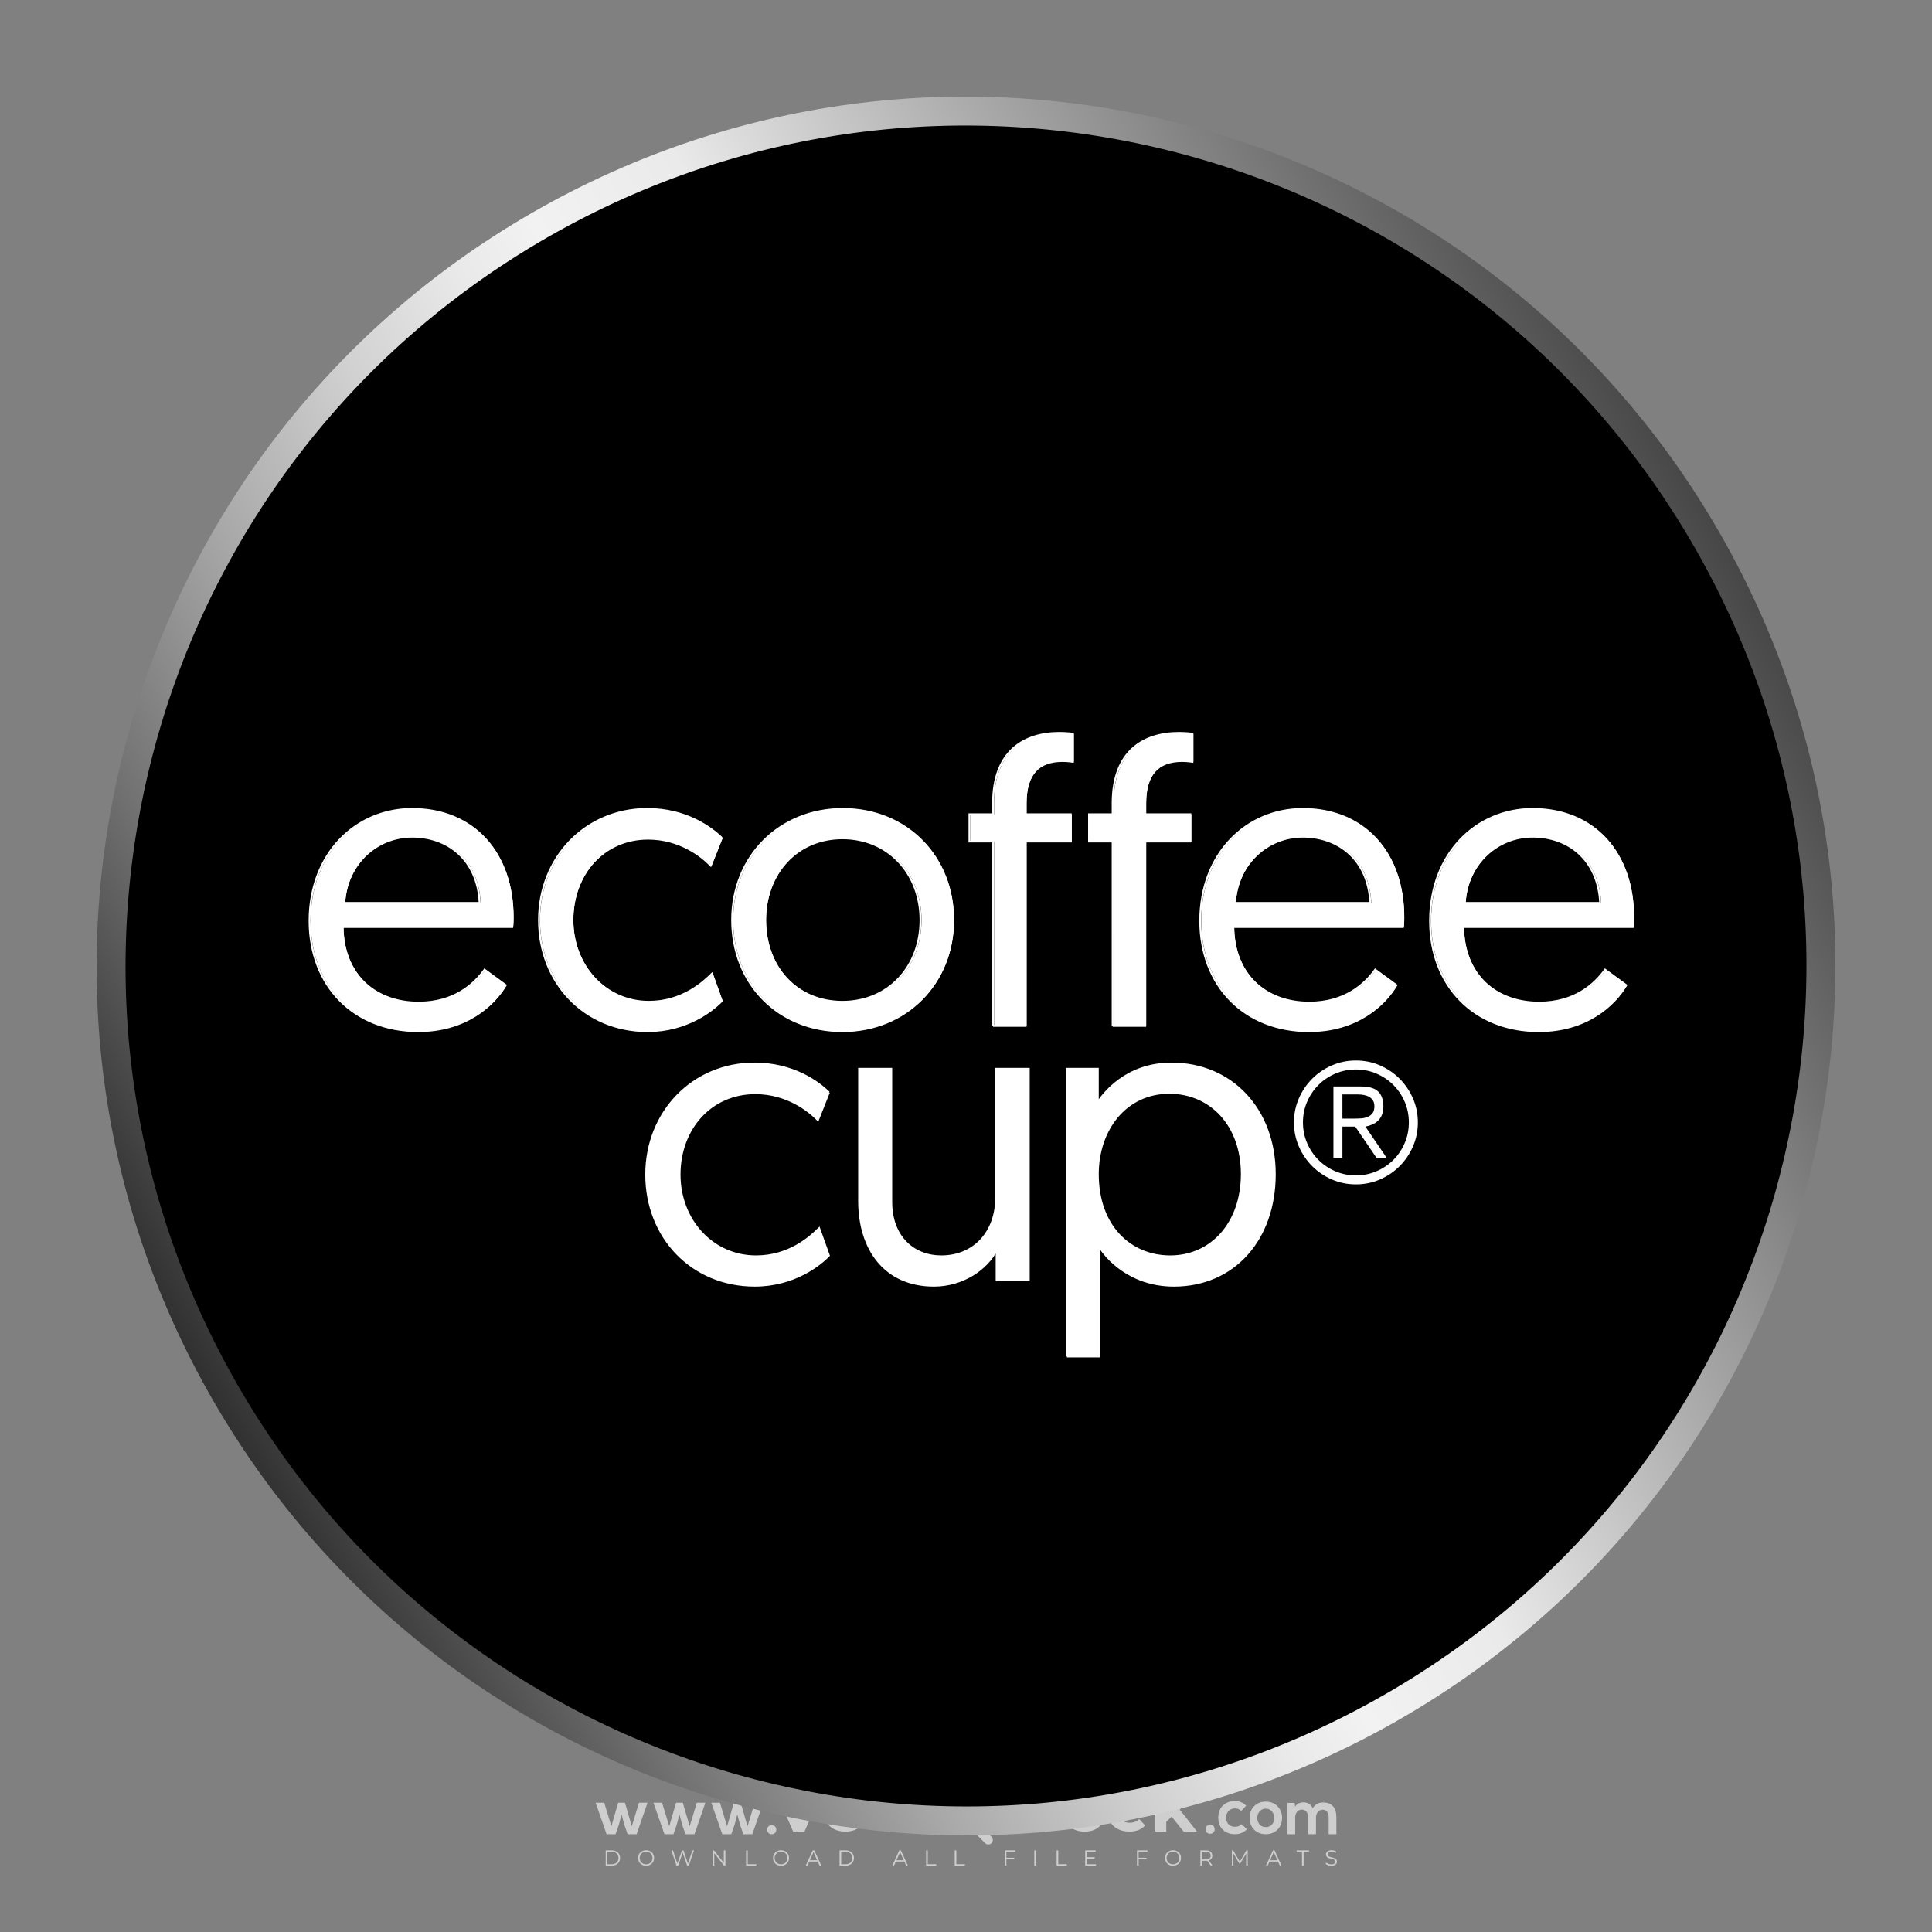 <?xml version="1.0" encoding="iso-8859-1"?>
<!-- Generator: Adobe Illustrator 27.0.0, SVG Export Plug-In . SVG Version: 6.00 Build 0)  -->
<svg version="1.1" id="Layer_1" xmlns="http://www.w3.org/2000/svg" xmlns:xlink="http://www.w3.org/1999/xlink" x="0px" y="0px"
	 viewBox="0 0 500 500" style="enable-background:new 0 0 500 500;" xml:space="preserve">
<rect x="0" y="0" width="500" height="500" fill="#808080" stroke="none"/>
<g id="watermark_1_">
	<g>
		<g id="watermark" style="opacity:0.61;">
			<g>
				<g>
					<g>
						<g>
							<polygon style="fill:#FFFFFF;" points="213.765,461.172 208.204,474.017 205.268,474.017 199.726,461.172 202.938,461.172 
								206.846,470.347 210.81,461.172 							"/>
						</g>
						<g>
							<path style="fill:#FFFFFF;" d="M223.507,469.741h-7.469c0.275,1.23,1.321,1.982,2.826,1.982c1.046,0,1.798-0.312,2.477-0.954
								l1.523,1.651c-0.917,1.046-2.294,1.597-4.074,1.597c-3.413,0-5.634-2.147-5.634-5.083c0-2.954,2.257-5.083,5.267-5.083
								c2.899,0,5.138,1.945,5.138,5.12C223.562,469.191,223.526,469.503,223.507,469.741 M216.002,468.071h4.863
								c-0.202-1.248-1.138-2.055-2.422-2.055C217.139,466.016,216.204,466.805,216.002,468.071"/>
						</g>
						<g>
							<path style="fill:#FFFFFF;" d="M224.735,468.934c0-2.973,2.294-5.083,5.505-5.083c2.074,0,3.707,0.899,4.423,2.514
								l-2.22,1.193c-0.532-0.936-1.321-1.358-2.221-1.358c-1.45,0-2.587,1.009-2.587,2.734c0,1.725,1.138,2.734,2.587,2.734
								c0.899,0,1.688-0.404,2.221-1.358l2.22,1.211c-0.716,1.578-2.349,2.495-4.423,2.495
								C227.029,474.017,224.735,471.907,224.735,468.934"/>
						</g>
						<g>
							<path style="fill:#FFFFFF;" d="M242.828,473.393c-0.587,0.422-1.45,0.624-2.331,0.624c-2.33,0-3.688-1.193-3.688-3.542
								v-4.055h-1.523v-2.202h1.523v-2.404h2.863v2.404h2.459v2.202h-2.459v4.019c0,0.844,0.458,1.303,1.229,1.303
								c0.422,0,0.844-0.128,1.156-0.367L242.828,473.393z"/>
						</g>
					</g>
					<g>
						<path style="fill:#FFFFFF;" d="M262.474,463.997v2.643c-0.238-0.018-0.422-0.037-0.642-0.037
							c-1.578,0-2.624,0.862-2.624,2.753v4.661h-2.863v-9.873h2.734v1.303C259.776,464.493,260.951,463.997,262.474,463.997"/>
					</g>
					<g>
						<path style="fill:#FFFFFF;" d="M263.299,472.53l1.009-2.239c1.083,0.789,2.697,1.339,4.239,1.339
							c1.762,0,2.477-0.587,2.477-1.376c0-2.404-7.469-0.752-7.469-5.524c0-2.184,1.762-4,5.413-4c1.615,0,3.267,0.385,4.459,1.138
							l-0.918,2.257c-1.193-0.679-2.422-1.009-3.56-1.009c-1.761,0-2.44,0.66-2.44,1.468c0,2.367,7.468,0.734,7.468,5.45
							c0,2.147-1.78,3.982-5.45,3.982C266.492,474.017,264.437,473.411,263.299,472.53"/>
					</g>
					<g>
						<path style="fill:#FFFFFF;" d="M285.428,469.741h-7.469c0.275,1.23,1.321,1.982,2.826,1.982c1.046,0,1.798-0.312,2.477-0.954
							l1.523,1.651c-0.918,1.046-2.294,1.597-4.074,1.597c-3.413,0-5.634-2.147-5.634-5.083c0-2.954,2.257-5.083,5.267-5.083
							c2.9,0,5.138,1.945,5.138,5.12C285.484,469.191,285.447,469.503,285.428,469.741 M277.923,468.071h4.863
							c-0.202-1.248-1.138-2.055-2.422-2.055C279.061,466.016,278.125,466.805,277.923,468.071"/>
					</g>
					<g>
						<path style="fill:#FFFFFF;" d="M297.007,469.741h-7.469c0.275,1.23,1.321,1.982,2.826,1.982c1.046,0,1.798-0.312,2.477-0.954
							l1.523,1.651c-0.918,1.046-2.294,1.597-4.074,1.597c-3.413,0-5.634-2.147-5.634-5.083c0-2.954,2.257-5.083,5.267-5.083
							c2.899,0,5.138,1.945,5.138,5.12C297.062,469.191,297.025,469.503,297.007,469.741 M289.501,468.071h4.863
							c-0.202-1.248-1.138-2.055-2.422-2.055C290.639,466.016,289.703,466.805,289.501,468.071"/>
					</g>
					<g>
						<polygon style="fill:#FFFFFF;" points="303.208,470.145 301.831,471.503 301.831,474.017 298.969,474.017 298.969,460.401 
							301.831,460.401 301.831,468.108 306.016,464.144 309.429,464.144 305.318,468.328 309.796,474.017 306.327,474.017 						"/>
					</g>
					<g>
						<path style="fill:#FFFFFF;" d="M256.601,475.359L256.601,475.359l-2.86-2.86c-0.435,0.508-0.953,0.943-1.534,1.284
							c-0.092,0.069-0.186,0.136-0.283,0.199l3.027,3.027c0.456,0.456,1.195,0.456,1.65,0
							C257.057,476.554,257.057,475.815,256.601,475.359"/>
					</g>
					<g>
						<path style="fill:#FFFFFF;" d="M249.984,463.244c0.221-0.173,0.495-0.281,0.797-0.281c0.042,0,0.083,0.002,0.124,0.006
							c-0.214-0.156-0.478-0.249-0.764-0.249c-0.395,0-0.744,0.18-0.981,0.458c-0.051,0-0.1,0.006-0.151,0.008
							c0.039-0.077,0.064-0.162,0.064-0.255c0-0.234-0.143-0.434-0.346-0.519c0.087,0.126,0.138,0.279,0.138,0.445
							c0,0.122-0.031,0.237-0.081,0.341c-2.811,0.201-5.03,2.539-5.03,5.4c0,2.993,2.426,5.42,5.42,5.42
							c2.993,0,5.42-2.426,5.42-5.42C254.595,465.879,252.593,463.635,249.984,463.244 M247.983,464.656
							c0.435,0,0.844,0.112,1.199,0.309c0.374-0.245,0.82-0.387,1.299-0.387c0.711,0,1.348,0.312,1.784,0.806
							c-0.435-0.379-1.004-0.61-1.627-0.61c-0.449,0-0.87,0.12-1.234,0.329c-0.079,0.046-0.156,0.096-0.229,0.15
							c-0.065-0.048-0.133-0.093-0.204-0.134c-0.369-0.219-0.8-0.344-1.26-0.344c-0.3,0-0.588,0.054-0.854,0.152
							C247.196,464.754,247.578,464.656,247.983,464.656 M251.772,469.098c0.115,0.305,0.181,0.634,0.181,0.979
							c0,1.534-1.244,2.777-2.778,2.777c-1.534,0-2.777-1.243-2.777-2.777c0-0.345,0.066-0.674,0.181-0.979
							c-0.62-0.382-1.035-1.064-1.035-1.846c0-1.197,0.971-2.168,2.168-2.168c0.565,0,1.078,0.218,1.463,0.572
							c0.386-0.354,0.899-0.572,1.464-0.572c1.197,0,2.168,0.971,2.168,2.168C252.807,468.034,252.392,468.716,251.772,469.098"/>
					</g>
					<g>
						<path style="fill:#FFFFFF;" d="M251.666,467.061c0,0.497-0.404,0.901-0.901,0.901c-0.497,0-0.901-0.404-0.901-0.901
							s0.404-0.901,0.901-0.901c0.101,0,0.197,0.017,0.287,0.047c-0.03,0.062-0.045,0.132-0.045,0.204
							c0,0.273,0.221,0.494,0.494,0.494c0.05,0,0.099-0.008,0.146-0.022C251.66,466.941,251.666,467,251.666,467.061"/>
					</g>
					<g>
						<path style="fill:#FFFFFF;" d="M248.255,467.061c0,0.376-0.305,0.681-0.681,0.681c-0.376,0-0.681-0.305-0.681-0.681
							s0.305-0.681,0.681-0.681c0.076,0,0.149,0.013,0.217,0.035c-0.023,0.047-0.034,0.1-0.034,0.155
							c0,0.206,0.167,0.374,0.374,0.374c0.038,0,0.075-0.006,0.11-0.017C248.25,466.97,248.255,467.015,248.255,467.061"/>
					</g>
					<g>
						<g>
							<g>
								<rect x="242.908" y="467.83" style="fill:#FFFFFF;" width="0.616" height="0.616"/>
							</g>
							<g>
								<rect x="254.827" y="467.83" style="fill:#FFFFFF;" width="0.616" height="0.616"/>
							</g>
							<g>
								<path style="fill:#FFFFFF;" d="M255.205,468.082h-0.14c0-3.248-2.642-5.89-5.89-5.89c-3.248,0-5.89,2.642-5.89,5.89h-0.14
									c0-1.611,0.627-3.125,1.766-4.264c1.139-1.139,2.653-1.766,4.264-1.766c1.611,0,3.125,0.627,4.264,1.766
									C254.578,464.957,255.205,466.471,255.205,468.082"/>
							</g>
						</g>
						<g>
							<rect x="248.868" y="461.814" style="fill:#FFFFFF;" width="0.616" height="0.616"/>
						</g>
						<g>
							<rect x="244.95" y="462.052" style="fill:#FFFFFF;" width="8.45" height="0.14"/>
						</g>
						<g>
							<path style="fill:#FFFFFF;" d="M245.174,462.15c0,0.108-0.088,0.196-0.196,0.196c-0.108,0-0.196-0.088-0.196-0.196
								c0-0.108,0.088-0.196,0.196-0.196C245.086,461.954,245.174,462.042,245.174,462.15"/>
						</g>
						<g>
							<path style="fill:#FFFFFF;" d="M253.596,462.15c0,0.108-0.088,0.196-0.196,0.196c-0.108,0-0.196-0.088-0.196-0.196
								c0-0.108,0.088-0.196,0.196-0.196C253.509,461.954,253.596,462.042,253.596,462.15"/>
						</g>
					</g>
				</g>
				<g>
					<path style="fill:#FFFFFF;" d="M314.356,473.409c0,1.559-2.364,1.559-2.364,0C311.993,471.851,314.356,471.851,314.356,473.409
						z"/>
				</g>
				<g>
					<g>
						<g>
							<path style="fill:#FFFFFF;" d="M161.739,466.549l1.772,6.088l1.855-6.088h2.215l-2.823,8.14h-2.33l-0.837-2.396l-0.722-2.708
								l-0.722,2.708l-0.837,2.396h-2.33l-2.839-8.14h2.231l1.855,6.088l1.756-6.088H161.739z"/>
						</g>
						<g>
							<path style="fill:#FFFFFF;" d="M176.713,466.549l1.772,6.088l1.855-6.088h2.215l-2.823,8.14h-2.33l-0.837-2.396l-0.722-2.708
								l-0.722,2.708l-0.837,2.396h-2.33l-2.839-8.14h2.231l1.855,6.088l1.756-6.088H176.713z"/>
						</g>
						<g>
							<path style="fill:#FFFFFF;" d="M191.687,466.549l1.772,6.088l1.855-6.088h2.215l-2.823,8.14h-2.33l-0.837-2.396l-0.722-2.708
								l-0.722,2.708l-0.837,2.396h-2.33l-2.839-8.14h2.231l1.855,6.088l1.756-6.088H191.687z"/>
						</g>
					</g>
					<g>
						<path style="fill:#FFFFFF;" d="M200.908,473.52c0,1.559-2.364,1.559-2.364,0C198.545,471.962,200.908,471.962,200.908,473.52z
							"/>
					</g>
					<g>
						<path style="fill:#FFFFFF;" d="M322.71,473.409c-0.935,0.919-1.919,1.28-3.117,1.28c-2.346,0-4.3-1.411-4.3-4.282
							s1.953-4.284,4.3-4.284c1.149,0,2.035,0.329,2.921,1.199l-1.264,1.329c-0.476-0.428-1.066-0.64-1.623-0.64
							c-1.346,0-2.33,0.985-2.33,2.396c0,1.542,1.05,2.362,2.297,2.362c0.64,0,1.28-0.18,1.772-0.672L322.71,473.409z"/>
					</g>
					<g>
						<path style="fill:#FFFFFF;" d="M331.805,470.472c0,2.33-1.591,4.217-4.217,4.217c-2.626,0-4.201-1.887-4.201-4.217
							c0-2.314,1.609-4.217,4.185-4.217C330.149,466.255,331.805,468.158,331.805,470.472z M325.389,470.472
							c0,1.231,0.739,2.38,2.199,2.38c1.46,0,2.199-1.149,2.199-2.38c0-1.215-0.854-2.396-2.199-2.396
							C326.144,468.077,325.389,469.258,325.389,470.472z"/>
					</g>
					<g>
						<path style="fill:#FFFFFF;" d="M338.572,474.689v-4.332c0-1.068-0.559-2.035-1.658-2.035c-1.082,0-1.722,0.967-1.722,2.035
							v4.332h-2.003v-8.107h1.855l0.148,0.985c0.426-0.82,1.362-1.116,2.133-1.116c0.969,0,1.937,0.394,2.396,1.51
							c0.723-1.149,1.658-1.478,2.708-1.478c2.297,0,3.43,1.412,3.43,3.84v4.365h-2.003v-4.365c0-1.066-0.442-1.97-1.526-1.97
							c-1.082,0-1.756,0.935-1.756,2.003v4.332H338.572z"/>
					</g>
				</g>
			</g>
		</g>
		<g style="opacity:0.61;">
			<g>
				<g>
					<path style="fill:#FFFFFF;" d="M345.988,431.299c-0.006-1.224-0.959-2.121-2.189-2.14c-0.924-0.014-0.832,0.12-0.834-0.867
						c-0.003-1.097-0.007-2.194,0.003-3.292c0.003-0.379-0.112-0.691-0.362-0.976c-2.342-2.668-4.678-5.342-7.019-8.011
						c-0.12-0.137-0.275-0.244-0.414-0.366c-6.214,0-12.427,0-18.641,0c-0.794,0.293-1.14,0.868-1.138,1.709
						c0.01,3.748,0.004,7.496,0.004,11.243c0,0.556-0.003,0.589-0.55,0.551c-1.497-0.102-2.516,0.986-2.497,2.492
						c0.044,3.476,0.013,6.953,0.014,10.429c0.001,1.58,0.867,2.443,2.45,2.449c0.582,0.002,0.582,0.002,0.582,0.6
						c0,2.219-0.001,4.438,0.001,6.657c0.001,1.192,0.58,1.771,1.768,1.771c8.013,0.001,16.027,0.001,24.04,0
						c1.168,0,1.755-0.583,1.757-1.745c0.002-2.256,0-4.512,0.001-6.768c0-0.512,0.002-0.511,0.52-0.515
						c0.271-0.002,0.541,0.008,0.809-0.058c0.996-0.246,1.69-1.044,1.694-2.069C346.003,438.696,346.005,434.997,345.988,431.299z
						 M317.537,417.162c5.337,0,10.674,0,16.01,0c0.548,0,0.554,0.007,0.554,0.561c0.001,2.243-0.001,4.486,0.001,6.73
						c0.001,0.811,0.249,1.059,1.06,1.059c1.91,0.001,3.821,0,5.731,0.001c0.458,0,0.479,0.021,0.481,0.483
						c0.003,0.887,0.002,1.775,0,2.662c-0.001,0.477-0.024,0.498-0.504,0.499c-3.895,0.001-7.79,0-11.684,0
						c-3.882,0-7.765,0-11.647,0c-0.55,0-0.552-0.001-0.552-0.561c-0.001-3.624-0.001-7.247,0-10.871
						C316.987,417.166,316.991,417.162,317.537,417.162z M340.822,451.579c-3.883,0.001-7.766,0-11.65,0c-3.871,0-7.742,0-11.613,0
						c-0.572,0-0.574-0.002-0.574-0.579c-0.001-1.997-0.001-3.994,0.001-5.991c0-0.464,0.023-0.486,0.478-0.487
						c7.803-0.001,15.607-0.001,23.41,0c0.478,0,0.499,0.02,0.499,0.503c0.002,1.997,0.001,3.994,0,5.991
						C341.375,451.574,341.37,451.579,340.822,451.579z"/>
				</g>
				<g>
					<g>
						<rect x="327.418" y="417.053" style="fill:#FFFFFF;" width="1.757" height="1.054"/>
					</g>
					<g>
						<rect x="325.662" y="418.107" style="fill:#FFFFFF;" width="1.757" height="1.054"/>
					</g>
					<g>
						<rect x="327.418" y="419.161" style="fill:#FFFFFF;" width="1.757" height="1.054"/>
					</g>
					<g>
						<rect x="325.662" y="420.215" style="fill:#FFFFFF;" width="1.757" height="1.054"/>
					</g>
					<g>
						<rect x="327.418" y="421.269" style="fill:#FFFFFF;" width="1.757" height="1.054"/>
					</g>
					<g>
						<rect x="325.662" y="422.323" style="fill:#FFFFFF;" width="1.757" height="1.054"/>
					</g>
					<g>
						<rect x="327.418" y="423.378" style="fill:#FFFFFF;" width="1.757" height="1.054"/>
					</g>
					<g>
						<rect x="325.662" y="424.432" style="fill:#FFFFFF;" width="1.757" height="1.054"/>
					</g>
					<g>
						<rect x="327.418" y="425.486" style="fill:#FFFFFF;" width="1.757" height="1.054"/>
					</g>
					<g>
						<rect x="325.662" y="426.54" style="fill:#FFFFFF;" width="1.757" height="1.054"/>
					</g>
					<g>
						<rect x="327.418" y="427.594" style="fill:#FFFFFF;" width="1.757" height="1.054"/>
					</g>
					<g>
						<rect x="325.662" y="428.648" style="fill:#FFFFFF;" width="1.757" height="1.054"/>
					</g>
				</g>
			</g>
			<g>
				<path style="fill:#FFFFFF;" d="M187.637,431.299c-0.006-1.224-0.959-2.121-2.189-2.14c-0.924-0.014-0.832,0.12-0.834-0.867
					c-0.003-1.097-0.007-2.194,0.003-3.292c0.003-0.379-0.112-0.691-0.362-0.976c-2.342-2.668-4.678-5.342-7.019-8.011
					c-0.12-0.137-0.275-0.244-0.414-0.366c-6.214,0-12.427,0-18.641,0c-0.794,0.293-1.14,0.868-1.138,1.709
					c0.01,3.748,0.004,7.496,0.004,11.243c0,0.556-0.003,0.589-0.55,0.551c-1.497-0.102-2.516,0.986-2.497,2.492
					c0.044,3.476,0.013,6.953,0.014,10.429c0.001,1.58,0.867,2.443,2.45,2.449c0.582,0.002,0.582,0.002,0.582,0.6
					c0,2.219-0.001,4.438,0.001,6.657c0.001,1.192,0.58,1.771,1.768,1.771c8.013,0.001,16.027,0.001,24.04,0
					c1.168,0,1.755-0.583,1.757-1.745c0.002-2.256,0-4.512,0.001-6.768c0-0.512,0.002-0.511,0.52-0.515
					c0.271-0.002,0.541,0.008,0.809-0.058c0.996-0.246,1.69-1.044,1.694-2.069C187.652,438.696,187.655,434.997,187.637,431.299z
					 M159.187,417.162c5.337,0,10.674,0,16.01,0c0.548,0,0.554,0.007,0.554,0.561c0.001,2.243-0.001,4.486,0.001,6.73
					c0.001,0.811,0.249,1.059,1.06,1.059c1.91,0.001,3.821,0,5.731,0.001c0.458,0,0.479,0.021,0.481,0.483
					c0.003,0.887,0.002,1.775,0,2.662c-0.001,0.477-0.024,0.498-0.504,0.499c-3.895,0.001-7.79,0-11.684,0
					c-3.882,0-7.765,0-11.647,0c-0.55,0-0.552-0.001-0.552-0.561c-0.001-3.624-0.001-7.247,0-10.871
					C158.636,417.166,158.64,417.162,159.187,417.162z M182.472,451.579c-3.883,0.001-7.766,0-11.65,0c-3.871,0-7.742,0-11.613,0
					c-0.572,0-0.574-0.002-0.574-0.579c-0.001-1.997-0.001-3.994,0.001-5.991c0-0.464,0.023-0.486,0.478-0.487
					c7.803-0.001,15.607-0.001,23.41,0c0.478,0,0.499,0.02,0.499,0.503c0.002,1.997,0.001,3.994,0,5.991
					C183.024,451.574,183.019,451.579,182.472,451.579z"/>
			</g>
			<g>
				<path style="fill:#FFFFFF;" d="M159.779,440.669v-7.897h2.779c0.375,0,0.726,0.061,1.053,0.182
					c0.327,0.121,0.612,0.292,0.855,0.513c0.242,0.221,0.434,0.483,0.573,0.789c0.14,0.305,0.21,0.642,0.21,1.009
					c0,0.375-0.07,0.715-0.21,1.02c-0.14,0.305-0.331,0.568-0.573,0.789c-0.243,0.221-0.528,0.392-0.855,0.513
					c-0.327,0.121-0.678,0.182-1.053,0.182h-1.29v2.901H159.779z M162.58,436.356c0.39,0,0.684-0.111,0.882-0.331
					c0.199-0.22,0.298-0.474,0.298-0.761c0-0.14-0.024-0.276-0.072-0.408c-0.048-0.132-0.121-0.248-0.221-0.347
					c-0.099-0.099-0.223-0.178-0.37-0.237c-0.147-0.059-0.32-0.089-0.518-0.089h-1.312v2.173H162.58z"/>
				<path style="fill:#FFFFFF;" d="M166.308,432.771h1.731l3.177,5.294h0.088l-0.088-1.522v-3.772h1.478v7.897h-1.566l-3.353-5.592
					h-0.088l0.088,1.522v4.07h-1.467V432.771z"/>
				<path style="fill:#FFFFFF;" d="M177.922,436.334h3.872c0.022,0.089,0.04,0.195,0.055,0.32c0.014,0.125,0.022,0.25,0.022,0.375
					c0,0.507-0.077,0.985-0.231,1.434c-0.154,0.449-0.397,0.849-0.728,1.202c-0.353,0.375-0.776,0.666-1.268,0.871
					c-0.493,0.206-1.055,0.309-1.688,0.309c-0.574,0-1.114-0.103-1.622-0.309c-0.507-0.206-0.948-0.492-1.323-0.86
					c-0.375-0.367-0.673-0.803-0.894-1.307c-0.221-0.504-0.331-1.053-0.331-1.649c0-0.595,0.11-1.145,0.331-1.649
					c0.221-0.504,0.518-0.939,0.894-1.307c0.375-0.367,0.816-0.654,1.323-0.86c0.507-0.206,1.048-0.309,1.622-0.309
					c0.64,0,1.211,0.11,1.715,0.331c0.504,0.221,0.935,0.526,1.296,0.915l-1.025,1.004c-0.258-0.272-0.544-0.48-0.861-0.623
					c-0.316-0.143-0.695-0.215-1.136-0.215c-0.361,0-0.703,0.065-1.026,0.193c-0.324,0.129-0.607,0.311-0.85,0.546
					c-0.242,0.235-0.436,0.52-0.579,0.855c-0.143,0.335-0.215,0.708-0.215,1.119c0,0.412,0.072,0.785,0.215,1.12
					c0.143,0.335,0.338,0.62,0.584,0.855c0.246,0.235,0.531,0.418,0.855,0.546c0.323,0.129,0.669,0.193,1.037,0.193
					c0.419,0,0.773-0.061,1.064-0.182c0.29-0.121,0.538-0.278,0.744-0.469c0.148-0.132,0.275-0.3,0.381-0.502
					c0.106-0.202,0.189-0.428,0.248-0.678h-2.482V436.334z"/>
			</g>
			<g>
				<path style="fill:#FFFFFF;" d="M224.019,431.299c-0.006-1.224-0.959-2.121-2.189-2.14c-0.924-0.014-0.832,0.12-0.834-0.867
					c-0.003-1.097-0.007-2.194,0.003-3.292c0.003-0.379-0.112-0.691-0.362-0.976c-2.342-2.668-4.678-5.342-7.019-8.011
					c-0.12-0.137-0.275-0.244-0.414-0.366c-6.214,0-12.427,0-18.641,0c-0.794,0.293-1.14,0.868-1.138,1.709
					c0.01,3.748,0.004,7.496,0.004,11.243c0,0.556-0.003,0.589-0.55,0.551c-1.497-0.102-2.516,0.986-2.497,2.492
					c0.044,3.476,0.013,6.953,0.014,10.429c0.001,1.58,0.867,2.443,2.45,2.449c0.582,0.002,0.582,0.002,0.582,0.6
					c0,2.219-0.001,4.438,0.001,6.657c0.001,1.192,0.58,1.771,1.768,1.771c8.013,0.001,16.027,0.001,24.04,0
					c1.168,0,1.755-0.583,1.757-1.745c0.002-2.256,0-4.512,0.001-6.768c0-0.512,0.002-0.511,0.52-0.515
					c0.271-0.002,0.541,0.008,0.809-0.058c0.997-0.246,1.69-1.044,1.694-2.069C224.034,438.696,224.036,434.997,224.019,431.299z
					 M195.568,417.162c5.337,0,10.674,0,16.01,0c0.548,0,0.554,0.007,0.554,0.561c0.001,2.243-0.001,4.486,0.001,6.73
					c0.001,0.811,0.249,1.059,1.06,1.059c1.91,0.001,3.821,0,5.731,0.001c0.458,0,0.479,0.021,0.481,0.483
					c0.003,0.887,0.002,1.775,0,2.662c-0.001,0.477-0.024,0.498-0.504,0.499c-3.895,0.001-7.79,0-11.684,0
					c-3.882,0-7.765,0-11.647,0c-0.55,0-0.552-0.001-0.552-0.561c-0.001-3.624-0.001-7.247,0-10.871
					C195.018,417.166,195.022,417.162,195.568,417.162z M218.854,451.579c-3.883,0.001-7.766,0-11.65,0c-3.871,0-7.742,0-11.613,0
					c-0.572,0-0.574-0.002-0.574-0.579c-0.001-1.997-0.001-3.994,0.001-5.991c0-0.464,0.023-0.486,0.478-0.487
					c7.803-0.001,15.607-0.001,23.41,0c0.478,0,0.499,0.02,0.499,0.503c0.002,1.997,0.001,3.994,0,5.991
					C219.406,451.574,219.401,451.579,218.854,451.579z"/>
			</g>
			<g>
				<path style="fill:#FFFFFF;" d="M205.111,432.771h1.699l2.967,7.897h-1.644l-0.651-1.886h-3.044l-0.651,1.886h-1.643
					L205.111,432.771z M206.997,437.415l-0.706-1.974l-0.287-0.96h-0.088l-0.287,0.96l-0.706,1.974H206.997z"/>
				<path style="fill:#FFFFFF;" d="M211.331,434.536c-0.125,0-0.245-0.024-0.359-0.072c-0.114-0.048-0.213-0.114-0.298-0.199
					c-0.084-0.084-0.151-0.182-0.198-0.292c-0.048-0.11-0.072-0.232-0.072-0.364s0.024-0.254,0.072-0.364
					c0.048-0.11,0.114-0.208,0.198-0.292c0.084-0.084,0.184-0.151,0.298-0.198c0.114-0.048,0.233-0.072,0.359-0.072
					c0.257,0,0.478,0.09,0.662,0.27c0.184,0.181,0.276,0.399,0.276,0.656s-0.092,0.476-0.276,0.656
					C211.809,434.446,211.589,434.536,211.331,434.536z M210.615,440.669v-5.404h1.445v5.404H210.615z"/>
			</g>
			<g>
				<path style="fill:#FFFFFF;" d="M261.044,431.299c-0.006-1.224-0.959-2.121-2.189-2.14c-0.924-0.014-0.832,0.12-0.834-0.867
					c-0.003-1.097-0.007-2.194,0.003-3.292c0.003-0.379-0.112-0.691-0.362-0.976c-2.342-2.668-4.678-5.342-7.019-8.011
					c-0.12-0.137-0.275-0.244-0.414-0.366c-6.214,0-12.427,0-18.641,0c-0.794,0.293-1.14,0.868-1.138,1.709
					c0.01,3.748,0.004,7.496,0.004,11.243c0,0.556-0.003,0.589-0.55,0.551c-1.497-0.102-2.516,0.986-2.497,2.492
					c0.044,3.476,0.013,6.953,0.014,10.429c0.001,1.58,0.867,2.443,2.45,2.449c0.582,0.002,0.582,0.002,0.582,0.6
					c0,2.219-0.001,4.438,0.001,6.657c0.001,1.192,0.58,1.771,1.768,1.771c8.013,0.001,16.027,0.001,24.04,0
					c1.168,0,1.755-0.583,1.757-1.745c0.002-2.256,0-4.512,0.001-6.768c0-0.512,0.002-0.511,0.52-0.515
					c0.271-0.002,0.541,0.008,0.809-0.058c0.996-0.246,1.69-1.044,1.694-2.069C261.059,438.696,261.061,434.997,261.044,431.299z
					 M232.593,417.162c5.337,0,10.674,0,16.01,0c0.548,0,0.554,0.007,0.554,0.561c0.001,2.243-0.001,4.486,0.001,6.73
					c0.001,0.811,0.249,1.059,1.06,1.059c1.91,0.001,3.821,0,5.731,0.001c0.458,0,0.479,0.021,0.481,0.483
					c0.003,0.887,0.002,1.775,0,2.662c-0.001,0.477-0.024,0.498-0.504,0.499c-3.895,0.001-7.79,0-11.684,0
					c-3.882,0-7.765,0-11.647,0c-0.55,0-0.552-0.001-0.552-0.561c-0.001-3.624-0.001-7.247,0-10.871
					C232.042,417.166,232.047,417.162,232.593,417.162z M255.878,451.579c-3.883,0.001-7.766,0-11.65,0c-3.871,0-7.742,0-11.613,0
					c-0.572,0-0.574-0.002-0.574-0.579c-0.001-1.997-0.001-3.994,0.001-5.991c0-0.464,0.023-0.486,0.478-0.487
					c7.803-0.001,15.607-0.001,23.41,0c0.478,0,0.499,0.02,0.499,0.503c0.002,1.997,0.001,3.994,0,5.991
					C256.431,451.574,256.426,451.579,255.878,451.579z"/>
			</g>
			<g>
				<path style="fill:#FFFFFF;" d="M236.361,440.845c-0.338,0-0.662-0.048-0.971-0.143c-0.309-0.095-0.592-0.239-0.849-0.43
					c-0.257-0.191-0.481-0.425-0.673-0.7c-0.191-0.276-0.342-0.597-0.452-0.965l1.401-0.551c0.103,0.397,0.283,0.726,0.54,0.987
					c0.257,0.261,0.596,0.392,1.015,0.392c0.154,0,0.303-0.02,0.447-0.061c0.143-0.04,0.272-0.099,0.386-0.176
					s0.204-0.175,0.27-0.292c0.066-0.118,0.099-0.254,0.099-0.408c0-0.147-0.026-0.279-0.077-0.397
					c-0.051-0.117-0.138-0.227-0.259-0.331c-0.121-0.103-0.28-0.202-0.475-0.298c-0.195-0.095-0.435-0.195-0.722-0.298l-0.485-0.176
					c-0.213-0.073-0.429-0.173-0.645-0.298c-0.217-0.125-0.413-0.276-0.59-0.452c-0.177-0.176-0.322-0.384-0.436-0.623
					c-0.114-0.239-0.171-0.509-0.171-0.81c0-0.309,0.06-0.597,0.182-0.866c0.121-0.268,0.294-0.503,0.518-0.706
					c0.224-0.202,0.492-0.36,0.805-0.474s0.66-0.171,1.042-0.171c0.397,0,0.74,0.053,1.031,0.16
					c0.291,0.107,0.537,0.243,0.739,0.408c0.202,0.165,0.366,0.348,0.491,0.546c0.125,0.199,0.217,0.386,0.276,0.563l-1.312,0.551
					c-0.074-0.221-0.208-0.419-0.402-0.596c-0.195-0.176-0.462-0.265-0.8-0.265c-0.324,0-0.592,0.075-0.805,0.226
					c-0.213,0.151-0.32,0.348-0.32,0.59c0,0.235,0.103,0.436,0.309,0.601c0.206,0.165,0.533,0.325,0.982,0.48l0.497,0.165
					c0.316,0.111,0.605,0.237,0.866,0.381c0.261,0.143,0.485,0.314,0.673,0.513c0.187,0.199,0.331,0.425,0.43,0.678
					c0.1,0.254,0.149,0.546,0.149,0.877c0,0.412-0.083,0.767-0.248,1.064c-0.165,0.298-0.377,0.542-0.634,0.734
					c-0.258,0.191-0.548,0.335-0.872,0.43C236.986,440.797,236.67,440.845,236.361,440.845z"/>
				<path style="fill:#FFFFFF;" d="M239.516,432.771h1.61l1.633,4.754l0.287,1.015h0.088l0.309-1.015l1.699-4.754h1.61l-2.879,7.897
					h-1.566L239.516,432.771z"/>
				<path style="fill:#FFFFFF;" d="M251.097,436.334h3.871c0.022,0.089,0.04,0.195,0.055,0.32c0.015,0.125,0.023,0.25,0.023,0.375
					c0,0.507-0.078,0.985-0.232,1.434c-0.154,0.449-0.397,0.849-0.728,1.202c-0.353,0.375-0.775,0.666-1.268,0.871
					c-0.493,0.206-1.055,0.309-1.688,0.309c-0.574,0-1.114-0.103-1.621-0.309c-0.507-0.206-0.949-0.492-1.324-0.86
					c-0.375-0.367-0.673-0.803-0.894-1.307c-0.22-0.504-0.331-1.053-0.331-1.649c0-0.595,0.11-1.145,0.331-1.649
					c0.221-0.504,0.518-0.939,0.894-1.307c0.375-0.367,0.816-0.654,1.324-0.86c0.507-0.206,1.047-0.309,1.621-0.309
					c0.64,0,1.211,0.11,1.715,0.331c0.504,0.221,0.936,0.526,1.296,0.915l-1.026,1.004c-0.257-0.272-0.544-0.48-0.861-0.623
					c-0.316-0.143-0.694-0.215-1.136-0.215c-0.36,0-0.702,0.065-1.026,0.193c-0.323,0.129-0.607,0.311-0.849,0.546
					c-0.243,0.235-0.436,0.52-0.579,0.855c-0.143,0.335-0.215,0.708-0.215,1.119c0,0.412,0.072,0.785,0.215,1.12
					c0.143,0.335,0.338,0.62,0.585,0.855c0.246,0.235,0.531,0.418,0.854,0.546c0.324,0.129,0.669,0.193,1.037,0.193
					c0.419,0,0.774-0.061,1.064-0.182c0.29-0.121,0.539-0.278,0.745-0.469c0.147-0.132,0.274-0.3,0.38-0.502
					c0.107-0.202,0.189-0.428,0.248-0.678h-2.482V436.334z"/>
			</g>
			<g>
				<path style="fill:#FFFFFF;" d="M297.3,431.299c-0.006-1.224-0.959-2.121-2.189-2.14c-0.924-0.014-0.832,0.12-0.834-0.867
					c-0.003-1.097-0.007-2.194,0.003-3.292c0.003-0.379-0.112-0.691-0.362-0.976c-2.342-2.668-4.678-5.342-7.019-8.011
					c-0.12-0.137-0.275-0.244-0.414-0.366c-6.214,0-12.427,0-18.641,0c-0.794,0.293-1.14,0.868-1.138,1.709
					c0.01,3.748,0.004,7.496,0.004,11.243c0,0.556-0.003,0.589-0.55,0.551c-1.497-0.102-2.516,0.986-2.497,2.492
					c0.044,3.476,0.013,6.953,0.014,10.429c0.001,1.58,0.867,2.443,2.45,2.449c0.582,0.002,0.582,0.002,0.582,0.6
					c0,2.219-0.001,4.438,0.001,6.657c0.001,1.192,0.58,1.771,1.768,1.771c8.013,0.001,16.027,0.001,24.04,0
					c1.168,0,1.755-0.583,1.757-1.745c0.002-2.256,0-4.512,0.001-6.768c0-0.512,0.002-0.511,0.52-0.515
					c0.271-0.002,0.541,0.008,0.809-0.058c0.996-0.246,1.69-1.044,1.694-2.069C297.315,438.696,297.318,434.997,297.3,431.299z
					 M268.85,417.162c5.337,0,10.674,0,16.01,0c0.548,0,0.554,0.007,0.554,0.561c0.001,2.243-0.001,4.486,0.001,6.73
					c0.001,0.811,0.249,1.059,1.06,1.059c1.91,0.001,3.821,0,5.731,0.001c0.458,0,0.479,0.021,0.481,0.483
					c0.003,0.887,0.002,1.775,0,2.662c-0.001,0.477-0.024,0.498-0.504,0.499c-3.895,0.001-7.79,0-11.684,0
					c-3.882,0-7.765,0-11.647,0c-0.55,0-0.552-0.001-0.552-0.561c-0.001-3.624-0.001-7.247,0-10.871
					C268.299,417.166,268.303,417.162,268.85,417.162z M292.135,451.579c-3.883,0.001-7.766,0-11.65,0c-3.871,0-7.742,0-11.613,0
					c-0.572,0-0.574-0.002-0.574-0.579c-0.001-1.997-0.001-3.994,0.001-5.991c0-0.464,0.023-0.486,0.478-0.487
					c7.803-0.001,15.607-0.001,23.41,0c0.478,0,0.499,0.02,0.499,0.503c0.001,1.997,0.001,3.994,0,5.991
					C292.687,451.574,292.682,451.579,292.135,451.579z"/>
			</g>
			<g>
				<path style="fill:#FFFFFF;" d="M272.966,434.183v1.831h3.165v1.412h-3.165v1.831h3.518v1.412h-5.007v-7.897h5.007v1.412H272.966
					z"/>
				<path style="fill:#FFFFFF;" d="M277.852,440.669v-7.897h2.779c0.375,0,0.726,0.061,1.053,0.182
					c0.327,0.121,0.612,0.292,0.855,0.513c0.243,0.221,0.434,0.483,0.574,0.789c0.14,0.305,0.209,0.642,0.209,1.009
					c0,0.375-0.07,0.715-0.209,1.02c-0.14,0.305-0.331,0.568-0.574,0.789c-0.243,0.221-0.528,0.392-0.855,0.513
					c-0.327,0.121-0.678,0.182-1.053,0.182h-1.29v2.901H277.852z M280.653,436.356c0.389,0,0.684-0.111,0.882-0.331
					c0.199-0.22,0.298-0.474,0.298-0.761c0-0.14-0.024-0.276-0.072-0.408c-0.048-0.132-0.121-0.248-0.221-0.347
					c-0.099-0.099-0.222-0.178-0.37-0.237c-0.147-0.059-0.32-0.089-0.518-0.089h-1.312v2.173H280.653z"/>
				<path style="fill:#FFFFFF;" d="M286.797,440.845c-0.338,0-0.662-0.048-0.971-0.143c-0.309-0.095-0.592-0.239-0.849-0.43
					c-0.257-0.191-0.482-0.425-0.673-0.7c-0.191-0.276-0.342-0.597-0.452-0.965l1.401-0.551c0.103,0.397,0.283,0.726,0.541,0.987
					c0.257,0.261,0.595,0.392,1.015,0.392c0.154,0,0.303-0.02,0.447-0.061c0.143-0.04,0.272-0.099,0.386-0.176
					c0.114-0.077,0.204-0.175,0.27-0.292c0.066-0.118,0.1-0.254,0.1-0.408c0-0.147-0.026-0.279-0.077-0.397
					c-0.051-0.117-0.138-0.227-0.259-0.331c-0.121-0.103-0.279-0.202-0.474-0.298c-0.195-0.095-0.436-0.195-0.723-0.298
					l-0.485-0.176c-0.213-0.073-0.428-0.173-0.645-0.298c-0.217-0.125-0.414-0.276-0.59-0.452c-0.176-0.176-0.322-0.384-0.436-0.623
					c-0.114-0.239-0.171-0.509-0.171-0.81c0-0.309,0.061-0.597,0.182-0.866c0.121-0.268,0.294-0.503,0.518-0.706
					c0.224-0.202,0.493-0.36,0.805-0.474c0.312-0.114,0.66-0.171,1.042-0.171c0.397,0,0.741,0.053,1.031,0.16
					c0.29,0.107,0.537,0.243,0.739,0.408c0.202,0.165,0.365,0.348,0.491,0.546c0.125,0.199,0.217,0.386,0.276,0.563l-1.312,0.551
					c-0.074-0.221-0.208-0.419-0.403-0.596c-0.195-0.176-0.462-0.265-0.799-0.265c-0.324,0-0.592,0.075-0.805,0.226
					c-0.213,0.151-0.32,0.348-0.32,0.59c0,0.235,0.103,0.436,0.309,0.601c0.206,0.165,0.533,0.325,0.982,0.48l0.496,0.165
					c0.316,0.111,0.605,0.237,0.866,0.381c0.261,0.143,0.485,0.314,0.673,0.513c0.187,0.199,0.331,0.425,0.43,0.678
					c0.099,0.254,0.149,0.546,0.149,0.877c0,0.412-0.083,0.767-0.248,1.064c-0.165,0.298-0.377,0.542-0.634,0.734
					c-0.258,0.191-0.548,0.335-0.872,0.43C287.422,440.797,287.105,440.845,286.797,440.845z"/>
			</g>
			<g>
				<path style="fill:#FFFFFF;" d="M321.394,439.168l4.004-4.985h-3.827v-1.412h5.559v1.5l-3.96,4.985h4.004v1.412h-5.779V439.168z"
					/>
				<path style="fill:#FFFFFF;" d="M328.409,432.771h1.489v7.897h-1.489V432.771z"/>
				<path style="fill:#FFFFFF;" d="M331.486,440.669v-7.897h2.779c0.375,0,0.726,0.061,1.053,0.182
					c0.327,0.121,0.612,0.292,0.855,0.513s0.434,0.483,0.574,0.789c0.14,0.305,0.209,0.642,0.209,1.009
					c0,0.375-0.07,0.715-0.209,1.02c-0.14,0.305-0.331,0.568-0.574,0.789c-0.243,0.221-0.528,0.392-0.855,0.513
					c-0.327,0.121-0.678,0.182-1.053,0.182h-1.29v2.901H331.486z M334.288,436.356c0.389,0,0.684-0.111,0.882-0.331
					c0.199-0.22,0.298-0.474,0.298-0.761c0-0.14-0.024-0.276-0.072-0.408c-0.048-0.132-0.121-0.248-0.221-0.347
					c-0.099-0.099-0.222-0.178-0.37-0.237c-0.147-0.059-0.32-0.089-0.518-0.089h-1.312v2.173H334.288z"/>
			</g>
		</g>
		<g style="opacity:0.61;">
			<path style="fill:#FFFFFF;" d="M300.133,433.27h9.067v2.242h-9.067V433.27z M300.133,437.136h9.067v2.243h-9.067V437.136z"/>
		</g>
	</g>
	<g style="opacity:0.61;">
		<path style="fill:#FFFFFF;" d="M156.756,478.878h1.607c1.263,0,2.114,0.812,2.114,1.974c0,1.161-0.851,1.973-2.114,1.973h-1.607
			V478.878z M158.34,482.464c1.049,0,1.725-0.665,1.725-1.612c0-0.947-0.677-1.613-1.725-1.613h-1.167v3.225H158.34z"/>
		<path style="fill:#FFFFFF;" d="M165.139,480.851c0-1.15,0.879-2.007,2.075-2.007c1.184,0,2.069,0.851,2.069,2.007
			c0,1.156-0.885,2.007-2.069,2.007C166.019,482.858,165.139,482.002,165.139,480.851z M168.866,480.851
			c0-0.942-0.705-1.635-1.652-1.635c-0.953,0-1.663,0.693-1.663,1.635c0,0.941,0.71,1.635,1.663,1.635
			C168.162,482.486,168.866,481.793,168.866,480.851z"/>
		<path style="fill:#FFFFFF;" d="M179.596,478.878l-1.331,3.947h-0.44l-1.156-3.366l-1.161,3.366h-0.434l-1.331-3.947h0.429
			l1.139,3.394l1.178-3.394h0.389l1.161,3.411l1.156-3.411H179.596z"/>
		<path style="fill:#FFFFFF;" d="M187.731,478.878v3.947h-0.344l-2.537-3.202v3.202h-0.417v-3.947h0.344l2.543,3.203v-3.203H187.731
			z"/>
		<path style="fill:#FFFFFF;" d="M193.093,478.878h0.417v3.586h2.21v0.361h-2.627V478.878z"/>
		<path style="fill:#FFFFFF;" d="M200.061,480.851c0-1.15,0.879-2.007,2.075-2.007c1.184,0,2.069,0.851,2.069,2.007
			c0,1.156-0.885,2.007-2.069,2.007C200.941,482.858,200.061,482.002,200.061,480.851z M203.788,480.851
			c0-0.942-0.705-1.635-1.652-1.635c-0.953,0-1.663,0.693-1.663,1.635c0,0.941,0.71,1.635,1.663,1.635
			C203.083,482.486,203.788,481.793,203.788,480.851z"/>
		<path style="fill:#FFFFFF;" d="M211.636,481.77h-2.199l-0.474,1.054h-0.434l1.804-3.947h0.412l1.804,3.947h-0.44L211.636,481.77z
			 M211.484,481.432l-0.947-2.12l-0.947,2.12H211.484z"/>
		<path style="fill:#FFFFFF;" d="M217.28,478.878h1.607c1.263,0,2.114,0.812,2.114,1.974c0,1.161-0.851,1.973-2.114,1.973h-1.607
			V478.878z M218.864,482.464c1.049,0,1.725-0.665,1.725-1.612c0-0.947-0.677-1.613-1.725-1.613h-1.167v3.225H218.864z"/>
		<path style="fill:#FFFFFF;" d="M234.041,481.77h-2.199l-0.474,1.054h-0.434l1.804-3.947h0.412l1.804,3.947h-0.44L234.041,481.77z
			 M233.889,481.432l-0.947-2.12l-0.947,2.12H233.889z"/>
		<path style="fill:#FFFFFF;" d="M239.685,478.878h0.417v3.586h2.21v0.361h-2.627V478.878z"/>
		<path style="fill:#FFFFFF;" d="M247.082,478.878h0.417v3.586h2.21v0.361h-2.627V478.878z"/>
		<path style="fill:#FFFFFF;" d="M260.449,479.239v1.551h2.041v0.361h-2.041v1.675h-0.417v-3.947h2.706v0.361H260.449z"/>
		<path style="fill:#FFFFFF;" d="M267.678,478.878h0.417v3.947h-0.417V478.878z"/>
		<path style="fill:#FFFFFF;" d="M273.456,478.878h0.417v3.586h2.21v0.361h-2.627V478.878z"/>
		<path style="fill:#FFFFFF;" d="M283.644,482.464v0.361h-2.791v-3.947h2.706v0.361h-2.289v1.404h2.041v0.355h-2.041v1.466H283.644z
			"/>
		<path style="fill:#FFFFFF;" d="M294.672,479.239v1.551h2.041v0.361h-2.041v1.675h-0.417v-3.947h2.706v0.361H294.672z"/>
		<path style="fill:#FFFFFF;" d="M301.5,480.851c0-1.15,0.879-2.007,2.075-2.007c1.184,0,2.069,0.851,2.069,2.007
			c0,1.156-0.885,2.007-2.069,2.007C302.379,482.858,301.5,482.002,301.5,480.851z M305.226,480.851
			c0-0.942-0.705-1.635-1.652-1.635c-0.953,0-1.663,0.693-1.663,1.635c0,0.941,0.71,1.635,1.663,1.635
			C304.522,482.486,305.226,481.793,305.226,480.851z"/>
		<path style="fill:#FFFFFF;" d="M313.351,482.825l-0.902-1.269c-0.102,0.011-0.203,0.017-0.316,0.017h-1.06v1.252h-0.417v-3.947
			h1.477c1.004,0,1.613,0.507,1.613,1.353c0,0.62-0.327,1.054-0.902,1.24l0.964,1.353H313.351z M313.328,480.231
			c0-0.632-0.417-0.992-1.207-0.992h-1.048v1.979h1.048C312.911,481.218,313.328,480.851,313.328,480.231z"/>
		<path style="fill:#FFFFFF;" d="M322.907,478.878v3.947h-0.4v-3.158l-1.551,2.656h-0.197l-1.551-2.639v3.14h-0.4v-3.947h0.344
			l1.714,2.926l1.697-2.926H322.907z"/>
		<path style="fill:#FFFFFF;" d="M330.744,481.77h-2.199l-0.473,1.054h-0.434l1.804-3.947h0.411l1.804,3.947h-0.44L330.744,481.77z
			 M330.592,481.432l-0.947-2.12l-0.947,2.12H330.592z"/>
		<path style="fill:#FFFFFF;" d="M336.957,479.239h-1.387v-0.361h3.192v0.361h-1.387v3.586h-0.417V479.239z"/>
		<path style="fill:#FFFFFF;" d="M343.063,482.346l0.164-0.321c0.282,0.276,0.784,0.479,1.302,0.479c0.739,0,1.06-0.31,1.06-0.699
			c0-1.083-2.43-0.417-2.43-1.877c0-0.581,0.451-1.083,1.455-1.083c0.446,0,0.908,0.13,1.224,0.35l-0.141,0.333
			c-0.338-0.22-0.733-0.327-1.083-0.327c-0.722,0-1.043,0.321-1.043,0.716c0,1.083,2.43,0.429,2.43,1.866
			c0,0.581-0.462,1.077-1.472,1.077C343.937,482.858,343.356,482.65,343.063,482.346z"/>
	</g>
</g>
<g>
</g>
<g>
	<circle cx="250" cy="250" r="223.463"/>
	
		<linearGradient id="SVGID_1_" gradientUnits="userSpaceOnUse" x1="109.416" y1="214.681" x2="559.335" y2="214.681" gradientTransform="matrix(0.873 -0.487 0.487 0.873 -146.608 225.568)">
		<stop  offset="0" style="stop-color:#303030"/>
		<stop  offset="0.124" style="stop-color:#707070"/>
		<stop  offset="0.249" style="stop-color:#A8A8A8"/>
		<stop  offset="0.356" style="stop-color:#D0D0D0"/>
		<stop  offset="0.44" style="stop-color:#E9E9E9"/>
		<stop  offset="0.491" style="stop-color:#F2F2F2"/>
		<stop  offset="0.581" style="stop-color:#EAEAEA"/>
		<stop  offset="1" style="stop-color:#474747"/>
	</linearGradient>
	<path style="fill:url(#SVGID_1_);" d="M439.875,143.982c29.28,52.444,34.528,111.754,19.354,165.315
		c-15.183,53.557-50.768,101.296-103.21,130.579c-52.445,29.28-111.756,34.527-165.316,19.352
		c-53.558-15.184-101.296-50.77-130.579-103.212h0c-29.28-52.444-34.527-111.754-19.352-165.313
		C55.955,137.145,91.54,89.407,143.984,60.123l0,0c52.444-29.28,111.755-34.527,165.314-19.352
		C362.855,55.954,410.592,91.54,439.875,143.982l6.541-3.652C385.845,31.852,248.812-6.985,140.332,53.582l0,0
		C31.852,114.155-6.984,251.188,53.583,359.668l0,0c60.572,108.478,197.606,147.318,306.088,86.75
		C468.15,385.846,506.984,248.81,446.416,140.33L439.875,143.982L439.875,143.982z"/>
	<g>
		<path style="fill:#FFFFFF;" d="M379.298,233.698c0.627-10.192,8.518-16.927,17.343-16.931c8.95,0.015,16.697,5.678,17.234,16.929
			l0.245-0.013v-0.243h-35.066v0.489h35.322l-0.013-0.257c-0.523-11.49-8.565-17.41-17.723-17.393
			c-9.076-0.004-17.195,6.948-17.831,17.391L379.298,233.698L379.298,233.698z M369.862,238.318
			c-0.002,8.478,2.89,15.68,7.887,20.755c4.997,5.077,12.095,8.023,20.47,8.023c12.518,0,19.766-6.798,22.847-12.018l0.112-0.191
			l-5.853-4.279l-0.144,0.202c-2.611,3.645-7.686,8.422-16.858,8.426c-11.263-0.017-19.324-7.246-19.446-19.341l-0.245,0.002v0.245
			h44.13l0.022-0.223c0.101-1.069,0.101-2.231,0.101-2.551c0-8.259-2.489-15.324-7.023-20.326
			c-4.534-5.002-11.112-7.926-19.223-7.924c-7.33-0.001-14.031,2.897-18.893,7.999C372.885,222.219,369.862,229.523,369.862,238.318
			h0.489c0.009-17.361,11.895-28.704,26.289-28.71c15.976,0.013,25.739,11.433,25.757,27.761c0,0.317,0,1.466-0.099,2.504
			l0.243,0.024v-0.245h-44.156l0.004,0.247c0.094,12.331,8.452,19.843,19.935,19.826c9.355,0.004,14.599-4.905,17.257-8.63
			l-0.2-0.142l-0.144,0.197l5.474,4.002l0.144-0.199l-0.21-0.124c-3.017,5.1-10.097,11.777-22.426,11.777
			c-16.515-0.011-27.855-11.557-27.868-28.288H369.862L369.862,238.318z M319.823,233.698c0.622-10.192,8.518-16.927,17.335-16.931
			c8.954,0.015,16.698,5.678,17.234,16.929l0.245-0.013v-0.243h-35.06v0.489h35.317l-0.013-0.257
			c-0.521-11.49-8.563-17.41-17.723-17.393c-9.07-0.004-17.193,6.948-17.824,17.391L319.823,233.698L319.823,233.698z
			 M310.38,238.318c0,8.478,2.892,15.68,7.888,20.755c4.999,5.077,12.097,8.023,20.472,8.023c12.518,0,19.761-6.798,22.845-12.018
			l0.112-0.191l-5.855-4.279l-0.144,0.202c-2.609,3.645-7.679,8.422-16.859,8.426c-11.258-0.017-19.319-7.246-19.438-19.341
			l-0.243,0.002v0.245h44.123l0.022-0.221c0.107-1.069,0.107-2.232,0.107-2.553c0-8.259-2.489-15.324-7.025-20.326
			c-4.536-5.002-11.114-7.926-19.227-7.924c-7.329-0.001-14.03,2.897-18.892,7.999C313.403,222.219,310.38,229.523,310.38,238.318
			h0.491c0.008-17.361,11.895-28.704,26.288-28.71c15.977,0.013,25.744,11.433,25.763,27.761c0,0.317,0,1.466-0.105,2.504
			l0.243,0.024v-0.245h-44.149l0.002,0.247c0.09,12.331,8.452,19.843,19.927,19.826c9.362,0.004,14.605-4.905,17.258-8.63
			l-0.199-0.142l-0.144,0.197l5.474,4.002l0.146-0.199l-0.212-0.124c-3.021,5.1-10.095,11.777-22.424,11.777
			c-16.515-0.011-27.857-11.557-27.87-28.288H310.38L310.38,238.318z M287.951,265.728h8.668v-47.696h11.685v-7.543h-11.685v-2.599
			c0-3.757,0.835-6.429,2.397-8.155c1.562-1.725,3.873-2.55,6.937-2.552c1.24,0,2.594,0.21,2.596,0.209l0.283,0.044v-7.768
			l-0.215-0.027c-0.006-0.001-1.699-0.212-3.504-0.212c-4.461,0-8.814,1.115-12.059,3.998c-3.246,2.883-5.349,7.521-5.345,14.463
			v2.599H281.6v7.543h6.107v47.451h0.489v-47.941h-6.107v-6.563h6.107v-3.089c0.002-6.849,2.058-11.32,5.182-14.097
			c3.124-2.777,7.349-3.874,11.733-3.874c1.77,0,3.44,0.209,3.444,0.208l0.03-0.243h-0.245v7.267h0.245l0.037-0.242
			c-0.006-0.001-1.38-0.215-2.671-0.215c-3.146-0.002-5.624,0.858-7.3,2.714c-1.674,1.855-2.523,4.659-2.523,8.483v3.089h11.685
			v6.563H296.13v47.698h-8.179V265.728L287.951,265.728z M257.004,265.728h8.664v-47.696h11.687v-7.543h-11.687v-2.599
			c0-3.757,0.835-6.429,2.397-8.155c1.562-1.725,3.873-2.55,6.939-2.552c1.238,0,2.596,0.21,2.6,0.209l0.281,0.044v-7.768
			l-0.214-0.027c-0.006-0.001-1.699-0.212-3.508-0.212c-4.459,0-8.814,1.115-12.057,3.998c-3.248,2.883-5.349,7.521-5.347,14.463
			v2.599h-6.107v7.543h6.107v47.451h0.491v-47.941h-6.109v-6.563h6.109v-3.089c0.002-6.849,2.058-11.32,5.18-14.097
			c3.124-2.777,7.351-3.874,11.733-3.874c1.772,0,3.444,0.209,3.446,0.208l0.032-0.243h-0.245v7.267h0.245l0.037-0.242
			c-0.008-0.001-1.384-0.215-2.674-0.215c-3.146-0.002-5.626,0.858-7.302,2.714c-1.674,1.855-2.525,4.659-2.525,8.483v3.089h11.689
			v6.563h-11.689v47.698h-8.173V265.728L257.004,265.728z M189.234,238.109c-0.001,8.377,3.051,15.629,8.178,20.781
			c5.127,5.154,12.327,8.207,20.599,8.207c8.274,0,15.5-3.105,20.654-8.285c5.152-5.178,8.231-12.43,8.229-20.703
			c0.002-8.272-3.023-15.524-8.138-20.704c-5.113-5.181-12.314-8.286-20.639-8.286c-8.222-0.001-15.448,3.078-20.613,8.245
			C192.338,222.528,189.233,229.782,189.234,238.109h0.49c0.007-16.406,12.2-28.494,28.394-28.5
			c16.403,0.007,28.28,12.197,28.288,28.5c-0.007,16.299-12.095,28.492-28.394,28.497c-16.299-0.008-28.279-11.986-28.288-28.497
			H189.234L189.234,238.109z M198.252,238.109c0.01-11.893,8.104-20.914,19.759-20.92c11.659,0.006,19.961,8.924,19.97,20.92
			c-0.011,12.099-8.31,20.907-19.97,20.914C206.458,259.015,198.263,250.314,198.252,238.109h-0.49
			c-0.001,6.212,2.1,11.567,5.687,15.367c3.586,3.8,8.657,6.038,14.562,6.038c5.959,0,11.082-2.264,14.708-6.077
			c3.626-3.811,5.753-9.166,5.752-15.327c0.002-6.111-2.126-11.466-5.752-15.292c-3.624-3.826-8.748-6.119-14.708-6.119
			c-5.959,0-11.032,2.32-14.603,6.16c-3.572,3.839-5.646,9.194-5.645,15.251H198.252L198.252,238.109z M186.939,216.662
			c-2.872-2.764-9.354-7.544-19.437-7.544c-8.014-0.001-15.083,3.16-20.142,8.366c-5.06,5.205-8.112,12.455-8.112,20.624
			c0,8.166,2.971,15.416,8.006,20.622c5.033,5.207,12.13,8.366,20.353,8.366c10.306-0.004,17.095-5.519,19.339-7.868l0.104-0.109
			l-2.707-7.561l-0.273,0.273c-2.202,2.197-7.615,7.192-16.148,7.19c-11.121,0-19.545-9.239-19.55-20.914
			c0.009-11.79,8.005-20.811,19.34-20.815c8.221-0.002,13.855,4.587,16.036,6.873l0.264,0.277l2.985-7.516l-0.455-0.18l-2.844,7.16
			l0.228,0.09l0.177-0.169c-2.238-2.345-7.977-7.023-16.39-7.027c-5.804,0-10.771,2.32-14.276,6.149
			c-3.506,3.826-5.553,9.151-5.553,15.157c0,5.956,2.154,11.305,5.738,15.168c3.583,3.864,8.6,6.237,14.302,6.237
			c8.735,0,14.269-5.113,16.494-7.334l-0.173-0.174l-0.231,0.082l2.526,7.055l0.23-0.082l-0.177-0.169
			c-2.178,2.281-8.865,7.718-18.985,7.714c-16.188-0.006-27.862-12.406-27.869-28.497c0.005-16.092,12-28.497,27.764-28.5
			c9.921,0,16.282,4.698,19.098,7.406L186.939,216.662L186.939,216.662z M89.314,233.698c0.628-10.192,8.516-16.927,17.338-16.931
			c8.952,0.015,16.701,5.68,17.235,16.929l0.245-0.013v-0.243H89.069v0.489h35.319l-0.012-0.257
			c-0.52-11.49-8.566-17.41-17.724-17.393c-9.074-0.004-17.189,6.948-17.827,17.39L89.314,233.698L89.314,233.698z M79.875,238.318
			c-0.001,8.478,2.89,15.68,7.888,20.755c4.997,5.077,12.094,8.023,20.469,8.023c12.519,0,19.762-6.798,22.847-12.018l0.113-0.191
			l-5.852-4.279l-0.144,0.202c-2.611,3.645-7.686,8.422-16.858,8.426c-11.262-0.017-19.326-7.246-19.445-19.341l-0.245,0.002v0.245
			h44.127l0.022-0.221c0.108-1.069,0.107-2.232,0.107-2.553c0-8.259-2.49-15.324-7.026-20.326
			c-4.535-5.002-11.114-7.926-19.226-7.924c-7.33-0.001-14.03,2.897-18.892,7.999C82.897,222.219,79.875,229.523,79.875,238.318
			h0.49c0.008-17.361,11.892-28.704,26.287-28.71c15.978,0.013,25.745,11.433,25.763,27.761c0,0.317,0,1.466-0.105,2.504
			l0.244,0.024v-0.245H88.402l0.002,0.247c0.09,12.331,8.454,19.843,19.935,19.826c9.355,0.004,14.6-4.905,17.256-8.63l-0.199-0.142
			l-0.144,0.197l5.473,4.002l0.145-0.199l-0.211-0.124c-3.022,5.1-10.096,11.777-22.426,11.777
			c-16.513-0.011-27.854-11.557-27.867-28.288H79.875L79.875,238.318z"/>
		<path style="fill:#FFFFFF;" d="M379.319,233.683c0.631-10.316,8.636-17.161,17.586-17.161c9.055,0,16.948,5.793,17.479,17.161
			H379.319 M370.372,238.319c0,16.846,11.475,28.533,28.112,28.533c12.423,0,19.586-6.738,22.635-11.898l-5.474-4
			c-2.633,3.684-7.793,8.527-17.056,8.527c-11.372,0-19.583-7.37-19.691-19.583h43.909c0.099-1.054,0.099-2.21,0.099-2.528
			c0-16.423-9.894-28.006-26.001-28.006C382.375,209.363,370.372,220.841,370.372,238.319 M319.842,233.683
			c0.627-10.316,8.636-17.161,17.581-17.161c9.057,0,16.951,5.793,17.479,17.161H319.842 M310.89,238.319
			c0,16.846,11.479,28.533,28.115,28.533c12.423,0,19.583-6.738,22.635-11.898l-5.476-4c-2.633,3.684-7.789,8.527-17.06,8.527
			c-11.366,0-19.579-7.37-19.682-19.583h43.902c0.107-1.054,0.107-2.21,0.107-2.528c0-16.423-9.9-28.006-26.008-28.006
			C322.895,209.363,310.89,220.841,310.89,238.319 M288.215,265.483h8.422v-47.696h11.687v-7.053h-11.687v-2.844
			c0-7.581,3.369-10.952,9.58-10.952c1.266,0,2.633,0.212,2.633,0.212v-7.266c0,0-1.686-0.21-3.474-0.21
			c-8.844,0-17.161,4.424-17.161,18.216v2.844h-6.106v7.053h6.106V265.483 M257.268,265.483h8.418v-47.696h11.687v-7.053h-11.687
			v-2.844c0-7.581,3.369-10.952,9.582-10.952c1.264,0,2.637,0.212,2.637,0.212v-7.266c0,0-1.687-0.21-3.478-0.21
			c-8.844,0-17.159,4.424-17.159,18.216v2.844h-6.109v7.053h6.109V265.483 M189.743,238.109c0,16.635,12.108,28.743,28.532,28.743
			c16.427,0,28.64-12.318,28.64-28.743c0-16.427-12.003-28.745-28.533-28.745C202.061,209.363,189.743,221.577,189.743,238.109
			 M198.271,238.109c0-12.003,8.211-21.165,20.004-21.165c11.793,0,20.216,9.055,20.216,21.165c0,12.213-8.422,21.16-20.216,21.16
			C206.589,259.268,198.271,250.425,198.271,238.109 M187.033,216.839c-2.844-2.736-9.265-7.475-19.267-7.475
			c-15.899,0-28.009,12.53-28.009,28.745c0,16.213,11.793,28.743,28.114,28.743c10.213,0,16.951-5.476,19.162-7.791l-2.526-7.055
			c-2.213,2.21-7.687,7.263-16.321,7.263c-11.266,0-19.795-9.368-19.795-21.16c0-11.9,8.108-21.06,19.584-21.06
			c8.317,0,14.004,4.633,16.213,6.95L187.033,216.839 M89.334,233.683c0.633-10.316,8.635-17.161,17.583-17.161
			c9.055,0,16.953,5.793,17.479,17.161H89.334 M80.384,238.319c0,16.846,11.477,28.533,28.112,28.533
			c12.424,0,19.583-6.738,22.636-11.898l-5.473-4c-2.634,3.684-7.793,8.527-17.057,8.527c-11.372,0-19.585-7.37-19.69-19.583h43.905
			c0.106-1.054,0.106-2.21,0.106-2.528c0-16.423-9.898-28.006-26.008-28.006C92.386,209.363,80.384,220.841,80.384,238.319"/>
	</g>
	<g>
		<path style="fill:#FFFFFF;" d="M284.36,303.876c0.011-11.385,7.07-20.811,18.287-20.813c10.392,0.009,18.483,8.072,18.496,20.813
			c-0.013,12.428-7.694,21.017-18.287,21.023C292.67,324.888,284.375,317.248,284.36,303.876h-0.489
			c-0.002,6.787,2.122,12.172,5.566,15.856c3.442,3.684,8.198,5.658,13.419,5.658c5.437,0,10.143-2.217,13.477-6.021
			c3.336-3.802,5.298-9.179,5.298-15.492c0.002-6.474-2.071-11.803-5.486-15.513c-3.416-3.708-8.171-5.791-13.5-5.789
			c-5.757-0.002-10.467,2.429-13.719,6.312c-3.253,3.879-5.057,9.2-5.057,14.99H284.36L284.36,303.876z M276.11,351.288h8.563
			v-28.775h-0.245l-0.21,0.124c1.716,2.895,7.993,10.329,19.586,10.335c7.8,0,14.404-3.004,19.041-8.151
			c4.639-5.145,7.315-12.419,7.315-20.944c0-8.426-2.809-15.65-7.593-20.766c-4.783-5.117-11.541-8.121-19.395-8.119
			c-12.02,0-17.882,8.091-19.26,10.112l0.202,0.137h0.245v-8.877h-8.495v74.68h0.491v-74.19h7.516v9.179l0.446-0.654
			c1.358-1.981,7.078-9.898,18.856-9.898c15.451,0.009,26.486,11.763,26.499,28.396c-0.015,16.848-10.531,28.595-25.868,28.604
			c-11.361,0.004-17.509-7.302-19.165-10.093l-0.455-0.768v29.177h-8.074V351.288L276.11,351.288z M241.711,332.971
			c7.572-0.004,13.861-4.368,16.432-9.404l-0.217-0.111h-0.245v8.143h8.808v-55.238h-8.911v33.515
			c-0.013,8.947-5.677,15.011-13.97,15.022c-7.246-0.013-12.69-5.128-12.705-13.758v-34.779h-8.808v34.461
			c0,6.255,1.669,11.788,4.965,15.768C230.354,330.57,235.281,332.973,241.711,332.971v-0.491
			c-6.31-0.002-11.069-2.337-14.273-6.203c-3.206-3.866-4.853-9.284-4.853-15.455v-33.97h7.827v34.288
			c0,4.422,1.414,7.99,3.779,10.449c2.365,2.459,5.673,3.8,9.417,3.8c4.272,0,7.9-1.581,10.447-4.317s4.014-6.619,4.014-11.196
			v-33.024H266v54.259h-7.829v-8.673l-0.464,0.906c-2.474,4.858-8.617,9.14-15.996,9.136V332.971L241.711,332.971z M214.682,282.537
			c-2.87-2.766-9.352-7.546-19.435-7.546c-8.015-0.002-15.083,3.16-20.142,8.366c-5.06,5.205-8.111,12.454-8.111,20.624
			c0,8.166,2.971,15.415,8.005,20.622c5.033,5.206,12.129,8.368,20.352,8.368c10.306-0.004,17.097-5.518,19.339-7.872l0.105-0.111
			l-2.706-7.557l-0.274,0.273c-2.2,2.197-7.615,7.194-16.147,7.194c-11.122,0-19.546-9.243-19.551-20.918
			c0.009-11.79,8.005-20.811,19.341-20.815c8.222-0.004,13.854,4.585,16.037,6.873l0.264,0.277l2.983-7.514l-0.455-0.182
			l-2.842,7.16l0.228,0.09l0.177-0.169c-2.24-2.347-7.977-7.023-16.391-7.027c-5.805,0-10.772,2.32-14.277,6.149
			c-3.506,3.826-5.553,9.153-5.553,15.157c0,5.956,2.154,11.306,5.738,15.17c3.583,3.864,8.6,6.238,14.303,6.238
			c8.734-0.002,14.27-5.117,16.492-7.338l-0.172-0.174l-0.23,0.082l2.526,7.053l0.23-0.082l-0.178-0.169
			c-2.176,2.287-8.865,7.722-18.985,7.718c-16.188-0.006-27.86-12.406-27.867-28.499c0.005-16.094,11.998-28.497,27.763-28.501
			c9.921,0,16.282,4.701,19.096,7.409L214.682,282.537L214.682,282.537z"/>
		<path style="fill:#FFFFFF;" d="M284.115,303.876c0-11.479,7.16-21.058,18.532-21.058c10.529,0,18.742,8.212,18.742,21.058
			c0,12.528-7.793,21.268-18.532,21.268C292.537,325.144,284.115,317.353,284.115,303.876 M276.11,351.042h8.317v-28.529
			c1.687,2.841,7.9,10.213,19.377,10.213c15.477,0,26.111-11.9,26.111-28.85c0-16.743-11.157-28.64-26.743-28.64
			c-11.898,0-17.689,8.003-19.058,10.003v-8.632h-8.005V351.042 M241.711,332.726c7.477,0,13.691-4.323,16.215-9.269v7.898h8.317
			v-54.747h-8.42v33.27c0,9.053-5.791,15.268-14.215,15.268c-7.372,0-12.951-5.265-12.951-14.003v-34.534h-8.317v34.215
			C222.34,323.247,228.972,332.726,241.711,332.726 M214.514,282.713c-2.843-2.736-9.264-7.476-19.267-7.476
			c-15.9,0-28.008,12.527-28.008,28.745c0,16.213,11.791,28.745,28.112,28.745c10.213,0,16.953-5.474,19.163-7.795l-2.526-7.053
			c-2.211,2.21-7.687,7.267-16.32,7.267c-11.267,0-19.796-9.372-19.796-21.163c0-11.898,8.108-21.06,19.585-21.06
			c8.318,0,14.003,4.633,16.214,6.95L214.514,282.713"/>
	</g>
	<path style="fill:#FFFFFF;" d="M347.419,291.562h3.318l5.516,8.101h2.628l-5.514-8.101c0.629-0.115,1.224-0.294,1.787-0.539
		c0.56-0.243,1.056-0.573,1.488-0.989c0.429-0.419,0.767-0.93,1.012-1.531c0.243-0.603,0.366-1.339,0.366-2.198
		c0-1.664-0.447-2.939-1.334-3.814c-0.892-0.877-2.387-1.314-4.483-1.314h-7.109v18.486h2.326V291.562L347.419,291.562z
		 M347.419,283.245h4.136c0.488,0,0.984,0.051,1.488,0.151c0.501,0.102,0.948,0.266,1.334,0.493c0.391,0.233,0.705,0.542,0.948,0.93
		c0.245,0.386,0.368,0.882,0.368,1.485c0,0.775-0.158,1.373-0.475,1.789c-0.317,0.417-0.726,0.731-1.227,0.948
		c-0.504,0.215-1.071,0.343-1.702,0.386c-0.631,0.044-1.265,0.066-1.897,0.066h-2.973V283.245L347.419,283.245z M336.149,296.71
		c0.849,1.94,1.996,3.637,3.448,5.087c1.452,1.449,3.147,2.602,5.084,3.448c1.94,0.846,4.016,1.27,6.227,1.27
		s4.289-0.424,6.227-1.27c1.94-0.846,3.635-1.999,5.087-3.448c1.449-1.449,2.597-3.147,3.446-5.087
		c0.849-1.938,1.273-4.013,1.273-6.227c0-2.214-0.424-4.287-1.273-6.227c-0.849-1.938-1.996-3.632-3.446-5.084
		c-1.452-1.449-3.147-2.6-5.087-3.448c-1.938-0.846-4.016-1.27-6.227-1.27s-4.287,0.424-6.227,1.27
		c-1.938,0.849-3.632,1.999-5.084,3.448c-1.452,1.452-2.6,3.147-3.448,5.084c-0.849,1.94-1.273,4.013-1.273,6.227
		C334.876,292.697,335.3,294.773,336.149,296.71L336.149,296.71z M338.283,285.141c0.718-1.667,1.695-3.116,2.929-4.353
		c1.235-1.235,2.686-2.211,4.353-2.929c1.664-0.716,3.448-1.079,5.342-1.079c1.897,0,3.678,0.363,5.345,1.079
		c1.664,0.718,3.118,1.695,4.353,2.929c1.235,1.237,2.211,2.686,2.929,4.353c0.718,1.666,1.076,3.446,1.076,5.342
		c0,1.897-0.358,3.678-1.076,5.345c-0.718,1.667-1.695,3.118-2.929,4.35c-1.235,1.237-2.689,2.216-4.353,2.934
		c-1.667,0.716-3.448,1.076-5.345,1.076c-1.894,0-3.678-0.36-5.342-1.076c-1.667-0.718-3.118-1.697-4.353-2.934
		c-1.235-1.232-2.211-2.684-2.929-4.35c-0.721-1.667-1.079-3.448-1.079-5.345C337.204,288.587,337.562,286.808,338.283,285.141
		L338.283,285.141z"/>
</g>
</svg>
